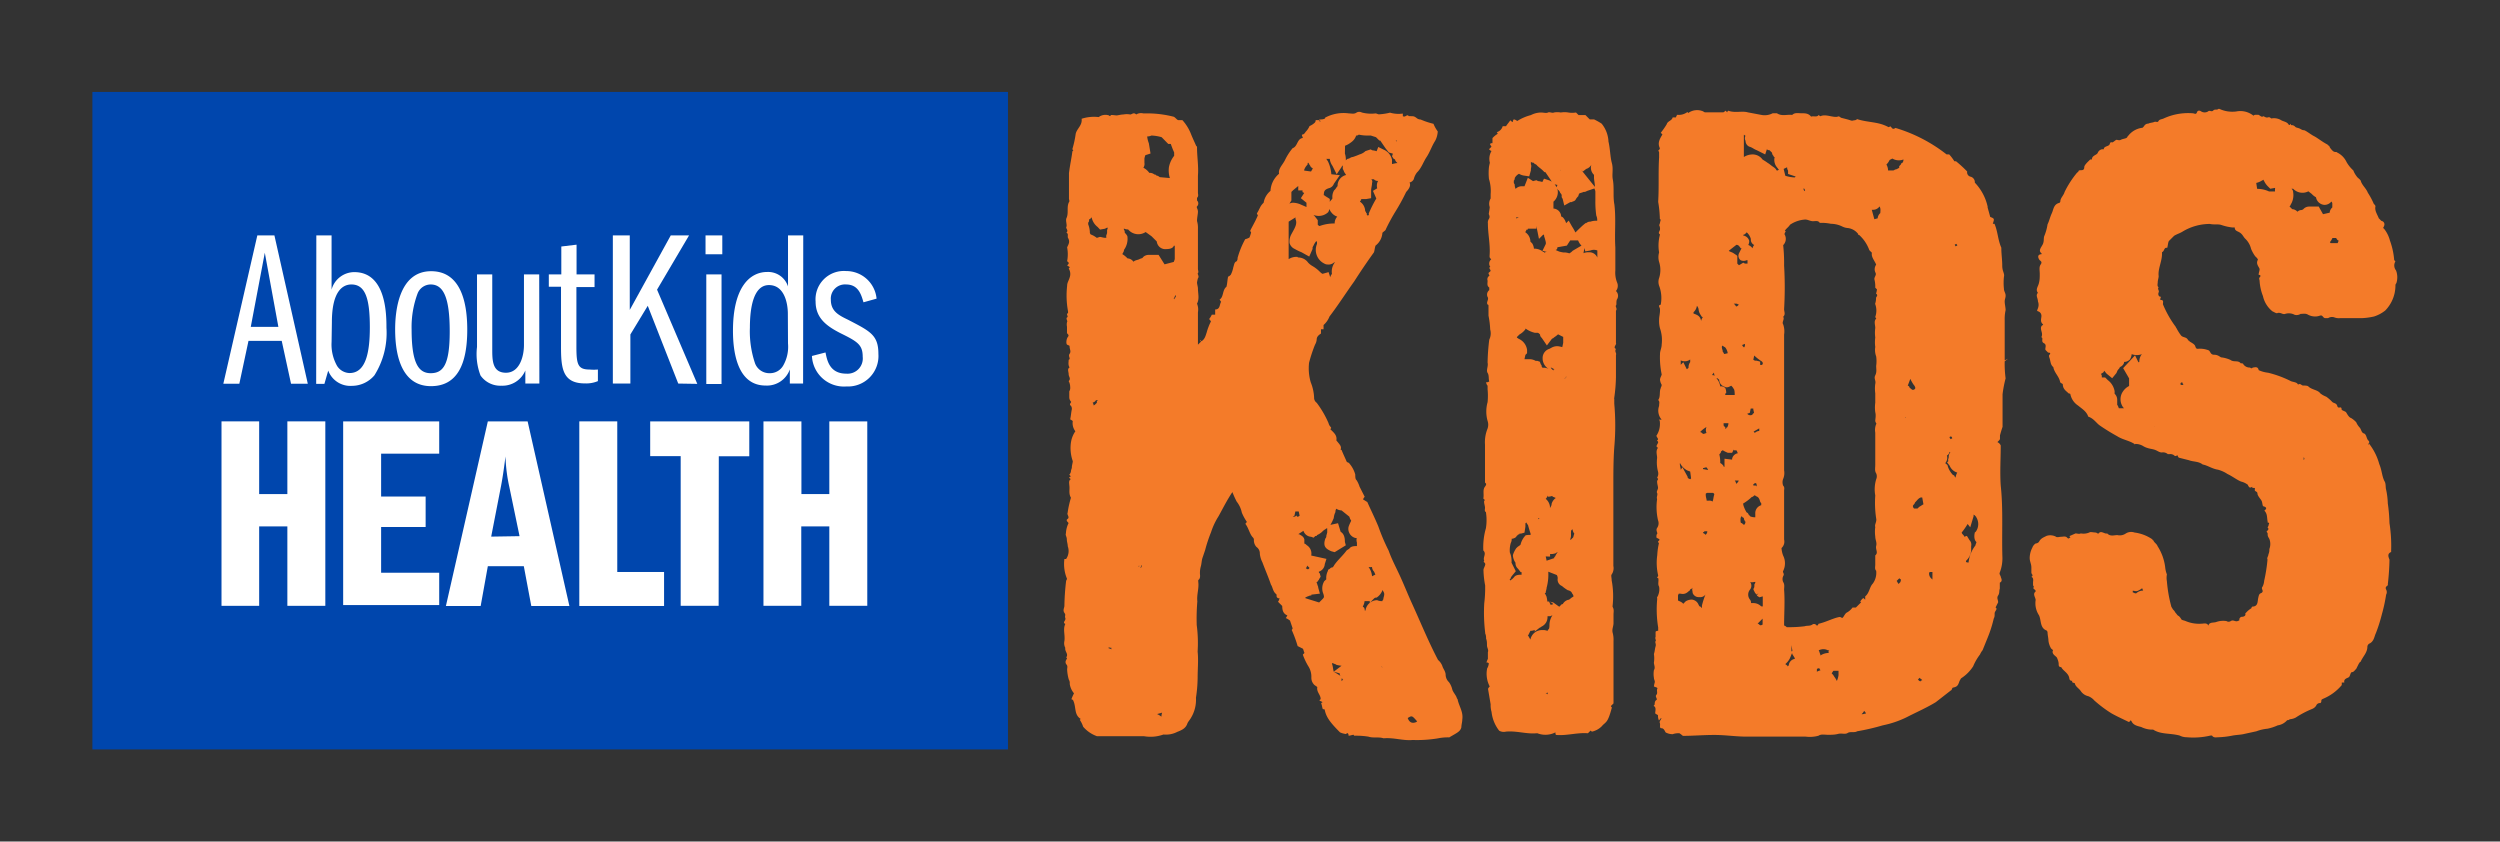 <svg id="Layer_1" data-name="Layer 1" xmlns="http://www.w3.org/2000/svg" viewBox="0 0 163.99 55.2"><rect x="0" y="0" width="163.99" height="55.2" fill="#333333" stroke="none"/><defs><style>.cls-1{fill:#0046ad;}.cls-2{fill:#fff;}.cls-3{fill:#f47b29;}</style></defs><title>Artboard 1 copy</title><rect class="cls-1" x="6.06" y="6.03" width="60.06" height="43.13"/><path class="cls-2" d="M18,15.44l2.19,9.73H19.09l-.61-2.81H16.3l-.6,2.81H14.65l2.23-9.73Zm.26,6-.89-4.86-.92,4.86Z"/><path class="cls-2" d="M20.75,15.44h1V19a1.55,1.55,0,0,1,1.49-1.15c2.09,0,2.11,2.77,2.11,3.65a5.21,5.21,0,0,1-.79,3.12,1.94,1.94,0,0,1-1.47.69,1.55,1.55,0,0,1-1.56-1l-.25.87h-.54Zm1,7A2.85,2.85,0,0,0,22.11,24a1,1,0,0,0,.82.47c1.08,0,1.33-1.39,1.33-3,0-1.85-.28-2.81-1.21-2.81-.55,0-1.28.41-1.28,2.48Z"/><path class="cls-2" d="M30.65,21.63c0,2.23-.64,3.7-2.38,3.7s-2.35-1.66-2.35-3.73c0-1.08.2-3.81,2.36-3.81S30.65,20.32,30.65,21.63ZM27.4,19.23A6.3,6.3,0,0,0,27,21.61c0,2.14.42,2.87,1.25,2.87s1.25-.57,1.25-2.74-.39-3.08-1.25-3.08A.93.93,0,0,0,27.4,19.23Z"/><path class="cls-2" d="M35.38,25.16h-.92V24.3a1.62,1.62,0,0,1-1.57,1,1.58,1.58,0,0,1-1.37-.67,3.92,3.92,0,0,1-.23-1.87V18h1v4.89c0,.74,0,1.56.9,1.56s1.18-1.09,1.18-1.82V18h1Z"/><path class="cls-2" d="M36,18h.82V16.17l1-.12V18H39v.83H37.81v3.91c0,1.18.1,1.5.87,1.5a3,3,0,0,0,.54,0V25a2,2,0,0,1-.86.15c-1.5,0-1.56-1.06-1.56-2.48V18.81H36Z"/><path class="cls-2" d="M44.49,25.16l-2-5.1-1.14,1.88v3.22H40.2V15.44h1.11v4.89L44,15.44h1.2L43.1,19l2.64,6.18Z"/><path class="cls-2" d="M47.38,15.44v1.24H46.28V15.44ZM46.33,18h1v7.19h-1Z"/><path class="cls-2" d="M52.68,25.16h-.87v-.93a1.59,1.59,0,0,1-1.59,1.06c-1.94,0-2.14-2.41-2.14-3.59,0-2.87,1.11-3.86,2.25-3.86a1.37,1.37,0,0,1,1.36.95V15.44h1Zm-1-4.58c0-.67-.22-1.88-1.24-1.88s-1.25,1.5-1.25,2.79a6.53,6.53,0,0,0,.34,2.35,1,1,0,0,0,.95.64,1,1,0,0,0,.9-.51,2.48,2.48,0,0,0,.31-1.44Z"/><path class="cls-2" d="M56.64,19.83c-.15-.53-.35-1.17-1.14-1.17a.93.93,0,0,0-1,1c0,.73.47,1,1.12,1.31,1.46.76,2,1,2,2.25a2,2,0,0,1-2.1,2.13,2.1,2.1,0,0,1-2.26-2l.89-.23c.1.5.26,1.39,1.36,1.39a1,1,0,0,0,1.08-1.11c0-.8-.36-1-1.47-1.55-.92-.47-1.62-1-1.62-2.07a1.86,1.86,0,0,1,2-2,2,2,0,0,1,2,1.81Z"/><path class="cls-2" d="M18.85,32.41V27.64h2.49V39.74H18.85V34.53H17v5.21H14.53V27.64H17v4.77Z"/><path class="cls-2" d="M25,32.57h2.92v2H25v3h3.81v2.12h-6.3V27.64h6.3v2.12H25Z"/><path class="cls-2" d="M34.61,27.64l2.74,12.11h-2.5l-.49-2.61H32l-.47,2.61H29.25L32,27.64Zm-.53,7.53-.67-3.23a10.48,10.48,0,0,1-.25-2c-.07.51-.15,1.18-.29,1.92l-.65,3.34Z"/><path class="cls-2" d="M38,27.64h2.49v9.88h3.07v2.23H38Z"/><path class="cls-2" d="M47.14,39.74H44.65V29.92h-2V27.64h6.5v2.29h-2Z"/><path class="cls-2" d="M54.4,32.41V27.64h2.49V39.74H54.4V34.53H52.56v5.21H50.08V27.64h2.49v4.77Z"/><path class="cls-3" d="M95.92,47.2c0,.17-.06.34-.06.5a.48.48,0,0,1-.17.28c-.11.11-.56.34-.62.39a3.16,3.16,0,0,0-.73.06,8.46,8.46,0,0,1-1.68.11c-.62.06-1.23-.17-1.9-.11-.34-.11-.67,0-1-.11a5.15,5.15,0,0,0-.9-.06.06.06,0,0,1-.06-.06c-.11,0-.22.06-.34.06a.2.2,0,0,0-.06-.17.19.19,0,0,0-.11.06,1.4,1.4,0,0,1-.39-.11c-.67-.67-.9-1-1-1.46,0-.06-.06-.06-.11-.06s-.06-.22-.11-.34.06-.06.06-.11-.11-.06-.17-.11.06-.06.06-.11c0-.28-.28-.45-.22-.78-.06-.06-.17-.11-.22-.17a.64.64,0,0,1-.17-.45,1.29,1.29,0,0,0-.22-.78,4.24,4.24,0,0,1-.34-.73l.11-.11c-.06-.11-.06-.22-.11-.28l-.34-.17a8.1,8.1,0,0,0-.39-1.06.17.17,0,0,0,.06-.11l-.17-.5a1.26,1.26,0,0,0-.28-.17c.06-.06.06-.11.11-.17-.28-.11-.34-.34-.34-.62l-.28-.28c.06-.06.06-.11.11-.22a.21.21,0,0,1-.17-.06c-.06-.06,0-.17-.06-.22-.22-.17-.22-.45-.34-.62-.17-.5-.39-1-.56-1.46a1.64,1.64,0,0,1-.17-.56.51.51,0,0,0-.22-.45.64.64,0,0,1-.17-.45.21.21,0,0,0-.06-.17c-.22-.22-.28-.62-.5-.9.06-.06.06-.11.11-.11a3.4,3.4,0,0,1-.34-.62,1.74,1.74,0,0,0-.34-.73,6.59,6.59,0,0,1-.28-.62c-.34.5-.62,1.06-.9,1.57a4.57,4.57,0,0,0-.5,1.06,9.62,9.62,0,0,0-.39,1.18l-.17.5c-.06.17-.06.39-.11.56s-.06.34-.06.45.06.34-.11.45v.11c.06.45-.11.84-.06,1.29A13.81,13.81,0,0,0,78.5,41a9,9,0,0,1,.06,1.74c.06.56,0,1.12,0,1.74a9.24,9.24,0,0,1-.11,1.29,2.29,2.29,0,0,1-.34,1.34c-.06.11-.17.22-.22.34-.11.34-.39.45-.67.56a1.61,1.61,0,0,1-.9.17,2.49,2.49,0,0,1-1.29.11H71.95a2.14,2.14,0,0,1-.9-.62,1.69,1.69,0,0,0-.22-.45l.06-.06c-.45-.28-.28-.78-.5-1.23a.2.2,0,0,0-.11-.06,2.81,2.81,0,0,1,.17-.39,1.24,1.24,0,0,1-.28-.62.42.42,0,0,0-.06-.28,2.8,2.8,0,0,1-.11-.67c0-.11.06-.22-.06-.34a.25.25,0,0,1,0-.28c0-.06.11-.06,0-.17.17-.22-.11-.39-.06-.62a.66.66,0,0,1-.06-.45c.06-.39-.11-.78.06-1.12-.22-.11.06-.22,0-.39s.06-.17-.06-.34,0-.34,0-.45a15.8,15.8,0,0,1,.11-1.62c0-.06.06-.11.06-.17a2.51,2.51,0,0,1-.17-1.29h.11a.91.91,0,0,0,.11-.84c0-.17-.06-.28-.06-.45s-.11-.28-.06-.39a1.69,1.69,0,0,1,.17-.67c0-.06-.22-.17-.06-.28s-.06-.28,0-.39a6.55,6.55,0,0,1,.22-1c-.17-.28-.06-.56-.11-.84,0-.11-.06-.28.11-.39-.06,0-.06-.06-.11-.06s.06-.11.11-.11l-.11-.11a.42.42,0,0,0,.11-.22c0-.11.06-.17.06-.28s.06-.28.06-.39a2.59,2.59,0,0,1-.11-1.29,1.72,1.72,0,0,1,.28-.67.87.87,0,0,1-.17-.67.79.79,0,0,0-.17-.11c.06-.28.06-.45.11-.67a.34.34,0,0,0-.06-.22c-.17-.11.06-.22,0-.28s-.11-.17-.11-.28v-.39a.42.42,0,0,0,.06-.28A.79.79,0,0,0,70.1,25c.17-.17,0-.28,0-.45s-.11-.34.06-.45c-.11-.17-.06-.34-.06-.5.17-.06-.06-.22.06-.39s0-.28,0-.5c0-.06-.11-.06-.17-.11s-.06-.34.06-.5-.06-.17-.06-.28v-.39A.71.71,0,0,1,70,21.1c.06,0-.11-.22,0-.28s-.11-.22.06-.28v-.11A5.65,5.65,0,0,1,70,18.75c0-.22.11-.34.17-.56a.66.66,0,0,0-.06-.56c0-.06.06-.06.06-.11L70,17.41c.06-.06.11-.11.11-.17L70,17.13a2.4,2.4,0,0,0,0-.9c.06-.17.22-.34.06-.62-.06-.11.06-.28-.11-.34.17-.17-.06-.28,0-.39s-.06-.39,0-.56c.17-.34,0-.73.17-1.06.06-.06,0-.17,0-.22V11.36c.06-.5.17-1,.22-1.4,0-.06.06-.06.06-.11l-.06-.06a6.55,6.55,0,0,0,.22-1c.06-.34.45-.56.39-1a2.64,2.64,0,0,1,1.12-.11.74.74,0,0,1,.67-.11c.06.06.11.06.11,0s.28,0,.39,0,.28-.06.45-.06a1.18,1.18,0,0,1,.45,0c.11,0,.22-.17.39,0A.6.6,0,0,1,75,7.44h.45A7.1,7.1,0,0,1,77,7.66c.11.06.17.17.28.22h.28a3,3,0,0,1,.56.9c.11.28.22.5.34.78.06.06.06.06.06.11,0,.62.11,1.23.06,1.85v1.12c0,.11.06.22-.06.34v.17a.27.27,0,0,1,0,.39c-.06.06.06.17.06.34s-.06.39-.06.62a1.55,1.55,0,0,1,.06.5v2.63c0,.11.06.22,0,.28s.11.22,0,.34a2.44,2.44,0,0,0-.06.28c0,.11.06.28.06.39,0,.34.11.67-.06,1a1,1,0,0,1,.06.56v2.13l.22-.22c-.06,0-.06-.06-.11-.06a.05.05,0,0,0,.06-.06c0,.06,0,.06.06.11.22-.11.28-.39.34-.56a3.88,3.88,0,0,1,.28-.73c0-.06-.06-.06-.11-.17a1.23,1.23,0,0,0,.17-.28h.22v-.34c.34,0,.28-.34.39-.5L80,19.65c.28-.17.17-.62.45-.84.06-.22.06-.45.11-.67.06,0,.11-.06.17-.11a1.77,1.77,0,0,0,.17-.5c.06-.17.06-.34.22-.39a.34.34,0,0,0,.06-.22,5.69,5.69,0,0,1,.5-1.23,1,1,0,0,0,.28-.11,2.34,2.34,0,0,0,.11-.34.19.19,0,0,1-.06-.11c.17-.34.34-.62.5-1,0-.06-.06-.06-.06-.11s.06-.11.11-.22.06-.11.11-.22a1,1,0,0,1,.22-.28,1.27,1.27,0,0,1,.45-.78,1.56,1.56,0,0,1,.56-1.12c-.06-.34.22-.56.39-.9a3.76,3.76,0,0,1,.5-.78c.34-.11.28-.62.67-.67,0-.06-.06-.11-.06-.22.17,0,.22-.17.28-.22a1.16,1.16,0,0,0,.22-.34,1.16,1.16,0,0,0,.34-.22.21.21,0,0,0,.06-.17h.22c0,.06.06.06.06.11l.06-.06c-.06,0-.06,0-.11-.06s.28,0,.39-.11V7.72a2.55,2.55,0,0,1,1.57-.28c.17,0,.34.06.5-.06a.35.35,0,0,1,.34,0,2.44,2.44,0,0,0,.9.06c.06,0,.17.06.22.06a3.88,3.88,0,0,0,.73-.11,2,2,0,0,0,.84.06v.17c.17.11.28-.17.39,0,.34,0,.34,0,.5.11a.43.43,0,0,0,.28.11,4.88,4.88,0,0,0,.84.28,2.26,2.26,0,0,0,.28.5,1.46,1.46,0,0,1-.17.62c-.22.34-.34.73-.56,1.06s-.34.73-.62,1a1.12,1.12,0,0,0-.22.45.4.4,0,0,1-.28.22c.11.22-.06.45-.22.62a13.32,13.32,0,0,1-.67,1.23,12.29,12.29,0,0,0-.67,1.23c0,.06-.11.11-.22.22a1.14,1.14,0,0,1-.45.84c-.06.17-.06.34-.11.45-.45.62-.9,1.29-1.29,1.9-.56.78-1.06,1.57-1.62,2.3a1.43,1.43,0,0,1-.39.56v.28h-.17v.28c-.17.11-.28.22-.28.39a.79.79,0,0,1-.11.34,9.76,9.76,0,0,0-.39,1.18,3.27,3.27,0,0,0,.11,1.29,3,3,0,0,1,.22,1,.4.4,0,0,0,.17.34,6.49,6.49,0,0,1,.73,1.23c.06.11.06.22.17.34s0,.11,0,.17c.22.22.45.39.39.73.28.34.34.39.28.62H88c.11.28.22.5.34.78.06.06.17.06.17.11a1.84,1.84,0,0,1,.39.73c0,.11,0,.28.06.34s.17.28.22.45l.34.67a.43.43,0,0,0-.11.17c.11.06.17.11.28.17.22.5.5,1.06.73,1.62a13.14,13.14,0,0,0,.67,1.57c.22.62.5,1.12.78,1.74s.5,1.18.78,1.79c.56,1.23,1.06,2.46,1.68,3.64a1,1,0,0,1,.28.39c.06.22.22.34.22.62a.69.69,0,0,0,.22.45,1.39,1.39,0,0,1,.22.5c.06.17.22.34.28.5a.2.2,0,0,0,.06.11C95.69,46.3,96,46.69,95.92,47.2ZM72.67,14.94a.21.21,0,0,0-.17.06l-.34.06L72,14.89a1.06,1.06,0,0,1-.39-.62c-.06,0-.06.06-.11.11h-.06c0,.11,0,.17-.06.22v.11a1.63,1.63,0,0,1,.11.5.21.21,0,0,0,.06.17,1.42,1.42,0,0,1,.39.22c.06,0,.17-.06.22-.06s.22.06.34.06.06-.06.06-.11.06-.17.06-.22v-.17ZM72,26.25h-.11c-.06.11-.11.11-.22.17a.2.2,0,0,1,.06.17c.06,0,.11-.06.22-.17v-.11A.05.05,0,0,0,72,26.25Zm.9,16.24h-.11l-.06-.06v.11a.21.21,0,0,1,.17.06Zm.28-24.75h0ZM77,17.18c0-.06.06-.11.06-.22v-.84H77c-.06.17-.28.22-.5.22a.56.56,0,0,1-.62-.5l-.34-.34-.39-.28A.87.87,0,0,1,74,15.05H74a.6.6,0,0,1-.28-.06v.06a.34.34,0,0,1,.06.22.78.78,0,0,1,.17.22,1.23,1.23,0,0,1-.22.9c0,.11-.06.17-.11.28a1.49,1.49,0,0,1,.34.28.49.49,0,0,1,.39.22c.11-.11.28-.11.39-.17s.22-.06.22-.11a.51.51,0,0,1,.39-.17H76l.39.62ZM74.75,37.12h-.06v.06Zm.11-.06v.17l-.06-.06v.06h.06A.11.11,0,0,0,74.86,37.06ZM75,11a1.14,1.14,0,0,1,.39.34.48.48,0,0,1,.34.11h.06l.06.06a.42.42,0,0,1,.22.11l.67.06a1.62,1.62,0,0,1-.06-.73,1.73,1.73,0,0,1,.34-.73V10a6,6,0,0,1-.22-.56h-.17L76.2,9a2.78,2.78,0,0,0-.67-.11.61.61,0,0,1-.28.06,1.73,1.73,0,0,0,.11.45l.11.67-.34.11a1.27,1.27,0,0,0-.06.22v.28A.43.43,0,0,1,75,11Zm1.29,35.73-.39.11a1.19,1.19,0,0,1,.28.17C76.2,46.86,76.2,46.81,76.26,46.69Zm.84-27.27v-.11a.42.42,0,0,0-.11.22s-.06,0,0,.06Zm7.45-6.1a.51.51,0,0,1,.28-.06,1.32,1.32,0,0,1,.45.11l.39.17v-.28L85.33,13l.22-.34-.11-.06v-.11h-.28V12.2l-.34.28-.11.11v.56Zm.56,3.53a.8.8,0,0,1,.67.34,1.22,1.22,0,0,0,.28.22,2.35,2.35,0,0,1,.45.34c.06.06.17.17.22.17l.39-.11.11.34a.43.43,0,0,1,.11-.22,1,1,0,0,1,.17-.73v-.06l-.06.06a.53.53,0,0,1-.39.11.42.42,0,0,1-.22-.06A1,1,0,0,1,86.39,16v-.11a.05.05,0,0,0-.06-.06,1.22,1.22,0,0,0-.17.28l-.06.11v.11l-.22.5-.5-.28a3.35,3.35,0,0,1-.45-.22.59.59,0,0,1-.34-.39,1,1,0,0,1,.11-.56l.06-.11c.22-.39.34-.62.22-.9v-.11l-.45.28V17A.94.94,0,0,1,85.11,16.85Zm-.06,17a.21.21,0,0,0,.17-.06l-.06-.28h-.22l-.06.28-.11.06A.26.26,0,0,0,85.05,33.81Zm4,1.46a.19.19,0,0,0-.11-.06h-.06a.62.62,0,0,1-.45-.73,2.69,2.69,0,0,1,.17-.39.17.17,0,0,0-.06-.11l-.06-.17L88,33.48a.6.6,0,0,1-.34-.11.34.34,0,0,0-.06.22,1,1,0,0,0-.11.39,3.35,3.35,0,0,1-.22.45l.5-.11.17.56c.17.11.28.28.28.67l.06.22-.73.45-.22-.06c-.39-.17-.56-.34-.39-.84a.2.2,0,0,0,.06-.17l.06-.22v-.28a.2.2,0,0,0-.11.06.8.8,0,0,0-.22.17,1.15,1.15,0,0,1-.34.22c0,.06-.06.06-.11.06l-.11.11L86,35.21a.56.56,0,0,1-.5-.39l-.34.22h.06c.06.06.28.11.34.34v.28c.06,0,.11.06.17.11a.64.64,0,0,1,.28.67l1,.22L86.9,37a.56.56,0,0,1-.39.5c0,.06,0,.06.06.11l.06.22-.11.17c0,.06-.06.06-.06.11l-.11.11a.19.19,0,0,1,.06.11c0,.06.06.11.06.22l.11.39-.5.06c-.06,0-.06,0-.06.06a.42.42,0,0,0-.22.06c-.06,0-.11.06-.17.06v.06l.9.28.17-.17c.17-.17.17-.17.11-.39a.91.91,0,0,1,.06-.84L87,38a1,1,0,0,1,.11-.56v-.06l.11-.06a.29.29,0,0,1,.22-.11c0-.06.06-.06.06-.11.22-.34.56-.62.84-1l.17-.11c.11-.17.34-.17.5-.17v-.22A.61.61,0,0,1,89,35.27ZM85.55,11.19l.45.06c.06-.11.11-.17.11-.22a.25.25,0,0,1-.17-.17c-.06-.06-.06-.11-.11-.17s-.06.06-.06.11a.84.84,0,0,0-.22.34Zm.22,26.15c.06,0,.06,0,.11-.06s-.11-.11-.11-.17-.06.11-.11.17Zm.39-23.24.06.06.22.28v.28c0,.06.06.06.11.11a2.73,2.73,0,0,1,1-.17.63.63,0,0,1,.17-.45.78.78,0,0,1-.39-.28.42.42,0,0,1-.11-.22c-.06.11-.06.17-.11.22A.9.9,0,0,1,86.17,14.1Zm.67-1.34a.05.05,0,0,0,.06.06l.06.06c.06,0,.06.06.11.06l.17.11v.22c0-.06.06-.11.11-.17s.06-.06.06-.11a.83.83,0,0,1,.11-.5l.06-.06c.06-.06.11-.17.17-.22a.72.72,0,0,1,.56-.73l-.11-.17c-.06-.11-.06-.17-.11-.22v-.22a.05.05,0,0,0-.06.06l-.34.5-.28-.56a.89.89,0,0,1-.17-.45H87l.11.17a2.35,2.35,0,0,1,.22.84l.56.06-.39.56a.46.46,0,0,1-.28.28C86.9,12.42,86.84,12.53,86.84,12.76ZM88,43.67a2,2,0,0,1-.34-.06c-.06-.06-.17-.06-.22-.11h-.06v.06c.06.17.06.34.11.5l.45.28a.21.21,0,0,1-.06-.17l-.39-.11Zm.11.9a.05.05,0,0,1-.06-.06H88v.17Zm.11-34.5a1.23,1.23,0,0,1,.06.45c.06-.06.11-.11.17-.11s.17-.11.28-.11a4.08,4.08,0,0,0,.45-.17.91.91,0,0,0,.39-.22l.34-.11.11.06a1.15,1.15,0,0,1,.28.06l.11-.28.34.17a.94.94,0,0,1,.56.67v.28l.28-.06h.06a.05.05,0,0,0-.06-.06c0-.06-.06-.06-.06-.11s-.06-.11-.11-.11l-.11-.17.06-.17L91.1,10l-.22-.28-.34-.5h-.06L90.26,9l-.34-.11h-.17a2.52,2.52,0,0,1-.62-.06.21.21,0,0,1-.17.06.87.87,0,0,1-.34.45,1.42,1.42,0,0,1-.39.22ZM89,42v0Zm1.4-30.13a.36.36,0,0,1-.28-.11h-.17A.21.21,0,0,1,90,12c0,.17-.06.34-.06.5V13l-.34.06h-.22c-.06,0-.11,0-.11.06s-.06.06-.06.11a.76.76,0,0,1,.34.62c.06.06.06.06.06.11l.06.06a.07.07,0,1,0,.11,0,7.87,7.87,0,0,1,.5-1l-.22-.5.28-.17A.66.66,0,0,1,90.37,11.92Zm-.06,27.5a.7.7,0,0,0,.34.06.17.17,0,0,1,.06-.11c0-.11.06-.22.06-.34s-.06-.17-.11-.28a1,1,0,0,1-.39.5.2.2,0,0,0-.17.06l-.28.28v-.11h-.34a.8.8,0,0,1-.11.34.05.05,0,0,0,.06.06.34.34,0,0,1,.06.22c.06,0,.06,0,.06-.06a.78.78,0,0,1,.73-.62Zm-.62-2.24a1.16,1.16,0,0,1,.28.67l.22-.11c-.06-.11-.06-.17-.11-.22s-.11-.17-.11-.28A.51.51,0,0,1,89.7,37.17Zm1,6.55a.19.19,0,0,1-.11.06l.39.22C90.82,43.89,90.71,43.84,90.65,43.73Zm.78-34.5.06-.06v.11l.06.06c0-.06-.06-.11-.06-.17A.05.05,0,0,1,91.43,9.23Zm1.46,38.14c-.34-.39-.34-.39-.62-.22C92.44,47.37,92.61,47.48,92.89,47.37Z"/><path class="cls-3" d="M106,19.09a.43.43,0,0,1,.06.56c-.06.17,0,.34-.06.39s.11.22,0,.34V22.5c.06.11-.22.28,0,.39-.11.17.06.28,0,.39v1.46a10.76,10.76,0,0,1-.11,1.34c0,.06-.06.06,0,.06v.34a16.12,16.12,0,0,1,0,2.86c-.06.84-.06,1.68-.06,2.52v5.26a.73.73,0,0,1-.11.56c-.06.06,0,.22,0,.39a5.7,5.7,0,0,1,.06,1.68v.06c.11.17.06.34.06.5v.56c0,.22-.11.39-.06.62a1.73,1.73,0,0,1,.06.56v4.09l-.17.17c0,.06.06.06.06.11-.28,1.06-.39.9-.67,1.23a1.33,1.33,0,0,1-.62.34c-.06,0-.06-.06-.11-.06l-.17.17c-.67-.06-1.4.17-2.07.11-.06,0-.06-.11-.06-.17a1.44,1.44,0,0,1-1.18.06h-.06c-.67.06-1.29-.17-2-.11a.6.6,0,0,1-.45-.06,2.41,2.41,0,0,1-.5-1.23,1.56,1.56,0,0,1-.06-.5l-.17-1c0-.06.06-.11.11-.17a1.8,1.8,0,0,1-.17-1.18.79.79,0,0,0,.11-.34.25.25,0,0,0-.17-.06c.06-.06.06-.17.11-.22v-.45c.06-.17-.06-.28-.06-.45s0-.28-.06-.45a.72.72,0,0,0-.06-.34v-.06a10.8,10.8,0,0,1-.06-1.9,8.31,8.31,0,0,0,.06-1.18,6.1,6.1,0,0,1-.11-1c0-.11.06-.17.11-.34s-.17-.17-.06-.28c-.11-.22.17-.45-.06-.67a4.49,4.49,0,0,1,.17-1.46,3.37,3.37,0,0,0,0-1.06c-.11-.06-.06-.17-.06-.28s-.06-.28-.06-.39,0-.06.06-.11l-.11-.11c.06-.28-.06-.56.11-.78s0-.22,0-.28V29.17a2.36,2.36,0,0,1,.17-1.06.78.78,0,0,0,0-.5,2.29,2.29,0,0,1,0-1.23,4.23,4.23,0,0,0,0-.84V25.3c-.06-.06-.06-.11-.11-.22a.34.34,0,0,0,.22-.06c-.06-.17,0-.39-.11-.56s.06-.45,0-.67a13.57,13.57,0,0,1,.11-1.51.94.94,0,0,0,.06-.67,5.61,5.61,0,0,0-.11-.9v-.62c0-.06,0-.11-.06-.11-.11-.17.11-.34,0-.5a.37.37,0,0,1,.11-.45v-.17c-.17-.11-.11-.28-.11-.45a.28.28,0,0,1,.06-.28c.17-.06-.11-.17.06-.28s0-.17,0-.28a.06.06,0,0,1,.06-.06.36.36,0,0,1,.06-.5c-.06-.06-.11-.11-.11-.17v-.06c.06-.73-.11-1.4-.11-2.13a.42.42,0,0,1,.06-.28c.11-.17,0-.28,0-.34s.06-.34.06-.45a.66.66,0,0,1,.06-.56v-.28a2.64,2.64,0,0,0-.11-1,3.68,3.68,0,0,1,0-.78,2.46,2.46,0,0,1,.06-.28,1,1,0,0,1,.11-.78c-.06,0-.11-.06-.17-.11l.17-.17c-.06-.06-.06-.11-.11-.17a.21.21,0,0,1,.17-.06V9.06a1.5,1.5,0,0,1,.34-.28.17.17,0,0,0-.06-.11.56.56,0,0,0,.39-.39h.22c.06-.11.17-.22.28-.39.06.06.11.11.17.11a.21.21,0,0,1,.06-.17.43.43,0,0,1,.22.11,3.12,3.12,0,0,1,.9-.39,1.49,1.49,0,0,1,.67-.17c.17,0,.34.06.45,0s.28.06.39,0a1.18,1.18,0,0,1,.45,0,1.5,1.5,0,0,1,.5,0,1.53,1.53,0,0,0,.5,0l.17.17h.45l.28.28h.28a4.14,4.14,0,0,1,.5.28,2,2,0,0,1,.45,1.18c.11.45.11,1,.22,1.4s0,.73.06,1.06c.11.56,0,1.12.11,1.68.11,1,0,1.85.06,2.8v1.51a1.77,1.77,0,0,0,.11.78A.54.54,0,0,1,106,19.09Zm-5.77,16h.17V35c-.06-.17-.11-.34-.17-.56a.69.69,0,0,1-.11-.17l-.06.06v.22l-.06.39-.22.06h-.11a.05.05,0,0,1-.06.06.06.06,0,0,0-.06.06c-.06,0-.06.06-.11.11s-.17.11-.28.11a.51.51,0,0,1-.06.28,1.72,1.72,0,0,0-.06.62,1.42,1.42,0,0,1,.11.67l.28.56-.28.34-.06.11c0,.06,0,.06-.06.06a.19.19,0,0,0,.06.11c0-.06.06-.06.11-.11l.11-.11c.11-.17.34-.17.5-.17v-.17h-.06l-.17-.22a.48.48,0,0,1-.17-.34v-.06a.9.9,0,0,1-.17-.5,1.64,1.64,0,0,1,.22-.45l.06-.06c.06-.06.17-.11.22-.17a1.33,1.33,0,0,1,.34-.62Zm3.81-20.44a.36.36,0,0,1,.28-.11,1.24,1.24,0,0,1,.45-.06.71.71,0,0,0-.06-.34,6.47,6.47,0,0,1-.06-1v-.56c0-.11-.06-.17-.06-.22l-.5.17a.34.34,0,0,1-.22.06c-.11.06-.22.06-.28.11a.57.57,0,0,0-.06.17.76.76,0,0,0-.17.22c-.06.11-.17.11-.28.17H103l-.39.22-.11-.45a.2.2,0,0,1-.06-.17.21.21,0,0,0-.06-.17.19.19,0,0,1-.06-.11c-.06-.06-.06-.11-.11-.11l-.11-.17.06-.17-.28-.06-.17-.28-.34-.5h-.06l-.11-.11c-.11-.11-.28-.22-.39-.34s-.06-.06-.11-.06l-.11-.11a.2.2,0,0,1-.17-.06v.17c.06.11,0,.22,0,.34v.06l-.11.39-.39-.06a1,1,0,0,1-.28-.11.67.67,0,0,0-.28.28.21.21,0,0,1-.06.17V12l.06.11a.6.6,0,0,0,.06.28.55.55,0,0,1,.45-.17H100l.22-.56.34.22.22-.06.11.06a1.13,1.13,0,0,1,.28.06l.11-.22.34.11a.94.94,0,0,1,.56.67.82.82,0,0,1-.28.73v.45a.54.54,0,0,1,.5.45v.06l.11.06a.9.9,0,0,1,.22.39l.17-.17.22.39a3.09,3.09,0,0,1,.22.39l.17-.17C103.71,14.89,103.88,14.72,104.05,14.61Zm-4.37-.39h-.22v.06A.34.34,0,0,0,99.68,14.21Zm.39,7.34a1.22,1.22,0,0,1-.39.34l-.11.11-.06.06c0,.06.06.06.11.11a.93.93,0,0,1,.56.73v.22l-.11.11-.06.28h.34a.82.82,0,0,1,.39.11h.11l.17.06.06.17a.17.17,0,0,1,.06.11c0,.06,0,.06.06.11h.11a.79.79,0,0,1,.34.11.81.81,0,0,1-.45-.73.63.63,0,0,1,.45-.62l.11-.06a.8.8,0,0,1,.34-.11h.11a2.44,2.44,0,0,1,.28.06l.06-.28v-.39l-.34-.17c-.11.11-.22.17-.28.22a.17.17,0,0,1-.11.06l-.34.45-.34-.5a.29.29,0,0,1-.11-.22c-.06-.06-.11-.11-.17-.11h-.17A1.66,1.66,0,0,1,100.07,21.55Zm-.22,22.29v0Zm1.34-27.44.22-.45v-.11a3.83,3.83,0,0,0-.11-.39c0-.06,0-.11-.06-.11l-.28.28-.17-.84V15h-.56v.06c-.06,0-.11,0-.11.06s-.06.06-.06.11a.76.76,0,0,1,.34.62l.06.06.06.06a.79.79,0,0,1,.11.34.94.94,0,0,1,.62.22.05.05,0,0,1,.06.06.21.21,0,0,1,.17-.06Zm.67,23.91c-.06,0-.11.06-.17.06h-.11c-.06,0-.06,0-.06.06a.67.67,0,0,1-.39.62c-.06.06-.11.06-.17.11l-.28.22v-.11a.61.61,0,0,1-.28.06l-.17.34a.05.05,0,0,1,.06.06c.06.06.06.11.11.17a.77.77,0,0,1,.73-.62h.06a.71.71,0,0,1,.34.06c0-.06,0-.06.06-.11s.06-.22.06-.34A1.17,1.17,0,0,1,101.87,40.31ZM101,34v0h-.11v.06Zm2.18,5V39c-.06-.06-.06-.11-.11-.17s-.17-.11-.22-.11a2.34,2.34,0,0,1-.39-.28.45.45,0,0,1-.28-.5.42.42,0,0,0-.06-.22l-.56-.22a3.29,3.29,0,0,1-.11,1.06c0,.11-.06.22-.06.34h-.06l.11.22a2,2,0,0,1,.06.34h.11a2.42,2.42,0,0,1,.28.06l.39.28.17-.17h.06a.57.57,0,0,1,.34-.28c.11,0,.17-.11.28-.17S103.21,39.13,103.21,39.08Zm-1.68-6.5a.29.29,0,0,1-.11.22.77.77,0,0,1,.28.5v.11c.06-.11.11-.17.11-.28a.72.72,0,0,1,.28-.39c-.06,0-.11-.06-.17-.06a.19.19,0,0,0-.11-.06A.61.61,0,0,1,101.53,32.58Zm-.11,4a2.46,2.46,0,0,1,.06.28l.5-.17c0-.06,0-.06.06-.11a1.2,1.2,0,0,1,.17-.28.17.17,0,0,0-.11.06.84.84,0,0,1-.39.06v.17Zm.11,8.9c0,.06-.06.06-.11.06l.39.22C101.7,45.69,101.59,45.63,101.53,45.52Zm.39-5.77a.52.52,0,0,0-.28-.17l.11.22Zm0-15.46c0,.06,0,.06.06.06s-.11-.06-.17-.11h-.06C101.81,24.24,101.87,24.29,101.92,24.29Zm1.85-8.06a.86.86,0,0,1-.22-.34H103l-.22.34-.62.11c0,.11-.06.17-.11.17s.11.06.22.11a2.42,2.42,0,0,0,.28.06,1,1,0,0,1,.39.06.78.78,0,0,0,.22-.17Zm-1.46-5h.06v.06l.06.06a.17.17,0,0,1-.06-.11Zm.5,13.61-.17.11c.06,0,.11-.06.17-.11a.05.05,0,0,1-.06-.06v.06ZM103.27,35a.43.43,0,0,1-.11-.28c-.11.06-.11.06-.11.34a.7.7,0,0,1-.06.34c.06,0,.06,0,.11-.06l.06-.06C103.21,35.27,103.21,35.16,103.27,35Zm.45-23.86.9,1.12c0-.22-.06-.45-.06-.62v-.17a.64.64,0,0,1-.17-.67.57.57,0,0,1-.34.28l-.22.17Zm0,8.68v0Zm1.06-3v-.39a.61.61,0,0,0-.45,0l-.34.06-.06-.22-.06.34a.7.7,0,0,1,.34-.06A.56.56,0,0,1,104.78,16.9Z"/><path class="cls-3" d="M131.36,25.86V28c-.06.17-.11.34-.17.56v.22c0,.06-.06.11-.17.22a.44.44,0,0,1,.22.22c0,.9-.06,1.74,0,2.63.17,1.57.06,3.14.11,4.7a2.61,2.61,0,0,1-.17,1c-.06.11.06.22.06.28s.17.28-.06.39v.39c-.06.17,0,.28-.11.45s0,.28,0,.45l-.17.34c.17.11-.06.22-.06.39s0,.22-.06.34a8,8,0,0,1-.39,1.23l-.34.84a1.27,1.27,0,0,0-.17.28,3.57,3.57,0,0,0-.45.78,2.62,2.62,0,0,1-.78.78c-.06.06-.06.11-.11.17-.11.34-.17.39-.45.45-.06.06-.06.17-.11.17l-1,.78c-.56.34-1.18.62-1.74.9a6.45,6.45,0,0,1-1.74.62,14.79,14.79,0,0,1-1.68.39c-.17.11-.45,0-.62.11s-.39,0-.62.06-.45.06-.67.06-.45-.06-.62.06a2.15,2.15,0,0,1-.84.06h-3.86c-.73,0-1.4-.11-2.13-.11s-1.4.06-2.07.06a2.21,2.21,0,0,0-.22-.17,1.1,1.1,0,0,0-.45.06,1,1,0,0,1-.45-.11c-.06-.06-.11-.28-.28-.28s-.06-.22-.11-.34.06-.17.11-.34c-.11.06-.11.11-.17.17a.71.71,0,0,1-.06-.34c-.06-.06-.11-.06-.17-.11s.11-.39-.11-.5c0-.06.06-.06.06-.11s0-.22.11-.28-.11-.22,0-.34,0-.28.06-.39-.17-.11-.22-.17a2.38,2.38,0,0,1,.06-.28c0-.11-.06-.17-.06-.28a1.53,1.53,0,0,1,0-.5c.11-.17,0-.34,0-.5a1.84,1.84,0,0,0,0-.56c.06-.17.06-.34.11-.5s-.06-.28,0-.34-.06-.17,0-.28v-.34a.2.2,0,0,1,.17-.06v-.22a7.24,7.24,0,0,1-.06-1.9c-.06-.06.06-.17.06-.22a1,1,0,0,0,.06-.56c-.11-.17,0-.39-.06-.56-.06,0-.06,0-.06-.06a.2.2,0,0,0,.06-.11,3.62,3.62,0,0,1-.06-1.34,4.42,4.42,0,0,1,.11-.78.19.19,0,0,1-.06-.11l.11-.11c-.06-.06-.11-.11-.17-.11s-.06-.22,0-.28-.11-.22,0-.39a.53.53,0,0,0,.06-.5,3.88,3.88,0,0,1-.06-1.4c-.06-.11.06-.28,0-.39s.06-.22.06-.34-.06-.22-.06-.45l.06-.11a.18.18,0,0,0-.06-.11.49.49,0,0,0,.06-.39,2.42,2.42,0,0,1-.06-.9c0-.22-.11-.45.06-.67-.28-.11.17-.34-.06-.45,0-.06.06-.06.06-.11s-.06-.11-.11-.22a1.42,1.42,0,0,0,.22-1l-.06-.06H109a.9.9,0,0,1-.17-.9c0-.17.06-.28-.06-.39.17-.22.06-.56.17-.78,0-.06.06-.11.06-.22a.78.78,0,0,1-.11-.34c0-.11.11-.28.11-.34a5.44,5.44,0,0,1-.11-1.34c0-.22.11-.39.11-.62a2.39,2.39,0,0,0-.11-1.06,1.92,1.92,0,0,1-.06-.56c0-.22.06-.39.06-.62s-.06-.17-.06-.28.11-.06.11-.11a2.28,2.28,0,0,0-.11-1.23.77.77,0,0,1,0-.5,1.73,1.73,0,0,0,0-1.06,1.13,1.13,0,0,1,0-.62,2.74,2.74,0,0,1,.06-1.18c-.17-.11,0-.22,0-.34a.51.51,0,0,0-.06-.28c.06-.06.06-.22.11-.34l-.06-.06a7.62,7.62,0,0,0-.11-1.12c.06-1,0-1.9.06-2.91V10a.17.17,0,0,0-.06-.11c.06-.06.11-.11.11-.17-.17-.34,0-.62.17-.9l-.11-.11a4.87,4.87,0,0,0,.39-.56c.06-.22.34-.22.39-.45h.22c0-.06.06-.11.06-.17a.94.94,0,0,0,.67-.17.05.05,0,0,1,.06.06,1,1,0,0,1,1-.11.21.21,0,0,0,.17.06h1.12c.06,0,.11-.06.17-.11l.11.11a.19.19,0,0,1,.06-.11c.45.17.9,0,1.29.11l.9.17a1.12,1.12,0,0,0,.73-.11h.28c.34.22.67.06,1,.11.17-.17.39-.11.62-.11s.45,0,.62.22c.17-.06.39.06.5-.11.06.06.11.11.17.06.34-.11.73.11,1.06.06.06-.06.17,0,.22.06.22.06.45.11.62.17s.17,0,.28,0,.17-.11.22-.06c.56.17,1.12.17,1.62.34a2.65,2.65,0,0,1,.39.17.17.17,0,0,0,.11-.06l.17.17a.21.21,0,0,0,.17-.06,10.12,10.12,0,0,1,3.36,1.74h.17a3,3,0,0,1,.34.45h.11a8.67,8.67,0,0,1,.73.67.29.29,0,0,0,.22.34.37.37,0,0,1,.28.39,3.3,3.3,0,0,1,.84,1.57v.06c.06.22.11.39.17.62.28.11.28.11.17.45h.11c.22.5.22,1.06.45,1.57v.06c0,.34.06.73.06,1.12s.17.5.11.73a3.68,3.68,0,0,0,0,.78c0,.17.11.28.11.45s-.06.22-.06.39.06.39.06.56a2.74,2.74,0,0,0-.06.67v2.63l.22-.11-.22.17a7.19,7.19,0,0,0,.06,1.12A7.69,7.69,0,0,0,131.36,25.86ZM111.87,39V39a.42.42,0,0,1-.39.17h-.06a.42.42,0,0,1-.39-.28c0-.11-.06-.22,0-.34-.06.06-.11.11-.17.11v.06c-.11.06-.17.17-.34.22s-.22,0-.34,0-.06.06-.11.11v.34c.11.06.28.11.34.22l.17-.17a.8.8,0,0,1,.39-.11.53.53,0,0,1,.45.34c.06.11.06.11.11.11l.11.11v-.17A5.78,5.78,0,0,1,111.87,39Zm-1.68-8.57c0,.11.06.28.06.39l.11-.17.34.62c0,.11.06.11.17.17l.06-.06-.06-.45-.17-.06a1.1,1.1,0,0,1-.5-.5Zm.06-6.5.17-.17.22.45h.06c0-.06,0-.06.06-.06v-.06a.6.6,0,0,1,.11-.34v-.17a.6.6,0,0,1-.62.06v.28Zm.84-3.42v.06c.34.11.45.22.5.5,0-.11.06-.17.11-.28h-.06l-.11-.17a.79.79,0,0,1-.11-.34.42.42,0,0,0-.11-.22A.7.7,0,0,1,111.08,20.49Zm.45,7.84c.06,0,.11.06.17.11h.06l.17-.06a.48.48,0,0,1,0-.39A1.8,1.8,0,0,0,111.53,28.33Zm.39,2.3-.22.06v.06l.34.06-.06-.11Zm.06,4.26v-.06h-.11c-.06,0-.11,0-.11.06h-.06v.06c.06,0,.11.06.17.11l.06-.06Zm.45-2.52c-.06-.06-.06-.06-.11-.06H112a.17.17,0,0,0-.11.06v.06c0,.17.06.28.06.39h.17a.34.34,0,0,1,.22.06c.06-.17.06-.34.11-.45Zm.11-7.67a.29.29,0,0,1-.11-.22l-.06-.06v.06c-.06.06-.06.06-.06.11A.29.29,0,0,1,112.54,24.69Zm.06.11a1.1,1.1,0,0,1,.22.45v.06h.06a.43.43,0,0,1,.28.11.72.72,0,0,1,.06.34.06.06,0,0,0-.06.06v.06h.62c0-.06,0-.34-.06-.39a.78.78,0,0,0-.17-.22c-.11.06-.28.17-.45.06a.49.49,0,0,1-.34-.45C112.71,24.85,112.65,24.8,112.6,24.8Zm1.4,4.93c-.06-.11-.06-.17-.11-.22h-.11a.05.05,0,0,1-.06-.06l-.11.22h-.28a1.91,1.91,0,0,1-.34-.17c-.06.06-.11.06-.11.11s-.06.11-.11.17a1.92,1.92,0,0,1,.06.56c.11.06.22.17.22.22s.06,0,.06.06v-.56l.5.06v-.06A.46.46,0,0,1,114,29.73ZM113,23v.06c.06.06.06.11.11.17h-.06a2.42,2.42,0,0,0,.28-.06.74.74,0,0,0-.17-.39.8.8,0,0,1-.17-.11C112.93,22.73,112.93,22.78,113,23Zm.34,4.76h-.28c0,.11,0,.22.06.22s.06.11.06.17l.06-.06a.06.06,0,0,1,.06-.06A.61.61,0,0,0,113.38,27.77Zm.73-10.36.28-.17.11.06h.17v-.22h-.06a.47.47,0,0,1-.39,0,.37.37,0,0,1-.11-.45l.17-.34h-.06c-.11-.17-.17-.22-.28-.22l-.5.39c.06.06.11.06.22.11s.17.11.28.17l.06.06v.5Zm0,2.58c-.06,0-.11-.06-.17-.06h-.17a.75.75,0,0,1,.17.22c0-.06,0-.06.06-.06Zm-.06,11.54v0h-.22c.06.06.06.11.11.22C114,31.63,114.05,31.57,114.05,31.52Zm.45,2.69c0-.06-.06-.11-.06-.17s-.06-.11-.11-.11a.06.06,0,0,0-.06-.06.34.34,0,0,0-.06.22c0,.11,0,.22.06.22s.11.11.17.11S114.5,34.26,114.5,34.21Zm0-11.65c-.06,0-.11.06-.17.06v.06l.11.11a.2.2,0,0,0,.06-.17Zm-.11-7.17v.06a.48.48,0,0,1,.39.34.51.51,0,0,1-.06.28.61.61,0,0,1,.28.22.42.42,0,0,1,.11-.22.38.38,0,0,1-.22-.39.91.91,0,0,0-.22-.39l-.06-.06c0,.06-.11.11-.17.17Zm.34,18.37c.06.06.11.06.11.11a.82.82,0,0,0,.34.06V33.7a.54.54,0,0,1,.39-.56V33l-.06-.06c-.06-.22-.11-.34-.28-.39a.19.19,0,0,0-.11-.06c-.06.06-.11.11-.17.11a3.14,3.14,0,0,1-.5.39.06.06,0,0,0-.06.06v.06a2,2,0,0,0,.22.5C114.67,33.65,114.67,33.7,114.72,33.76Zm2-22.62-.17-.22a.77.77,0,0,1-.11-.62h-.06v-.06a.29.29,0,0,1-.11-.22l-.11-.11-.06-.06a.2.2,0,0,1-.17-.06l-.11.34-.56-.28c-.17-.06-.28-.17-.45-.22s-.28-.22-.28-.39a.36.36,0,0,1,0-.34c-.06,0-.06-.06-.11-.06v1.46a1.08,1.08,0,0,1,.56-.17.8.8,0,0,1,.67.34,3.26,3.26,0,0,1,.34.22c.11.06.22.17.39.28s.17.22.22.22Zm-1.62,16-.06-.28v-.06h-.17l-.06.28-.17.06a.26.26,0,0,0,.34.06C115,27.09,115.06,27.09,115.12,27.09Zm.56,12.71v-.73l-.22.06-.17-.11.11-.17-.11.11-.11-.11-.11-.22v-.06a.27.27,0,0,0,.06-.17v-.11l.06-.11v-.06c-.11,0-.22.06-.34,0a.42.42,0,0,1,0,.5.51.51,0,0,0,0,.67.34.34,0,0,1,.06.22h.17a.71.71,0,0,1,.5.22C115.62,39.75,115.62,39.81,115.68,39.81Zm-.17-16.13v.22h.11l.06-.06v-.06a.17.17,0,0,0-.06-.11,3.1,3.1,0,0,1-.5-.39l-.06.28h0l.11.06h.11Zm-.06,4.59V28.1l-.39.22c.06,0,.06,0,.06.06h.06A.44.44,0,0,1,115.45,28.27Zm-.34,3.42-.06.06c0,.06,0,.06.17.06l.06.06C115.23,31.74,115.23,31.69,115.12,31.69Zm.56,8.85-.22.22-.11.11a.17.17,0,0,1,.11.06c.06.06.11.06.22,0ZM123,19.93a1.1,1.1,0,0,0,.06-.39c0-.06.17-.17,0-.28a1.14,1.14,0,0,0,.06-.28l-.11-.11a1.88,1.88,0,0,0-.06-.56c0-.17.17-.28.06-.45a.52.52,0,0,1,.06-.5c-.11-.28-.34-.5-.28-.78l-.17-.17a2.46,2.46,0,0,0-.67-1c-.06,0-.06,0-.06-.06a1,1,0,0,0-.67-.39,1,1,0,0,1-.39-.11,1.73,1.73,0,0,0-.73-.17,3,3,0,0,0-.73-.06c-.11-.17-.28-.11-.45-.11s-.34-.11-.5-.11a2,2,0,0,0-1,.34c-.11.17-.22.22-.34.39l.06.06c-.06.06-.11.17-.06.22a.58.58,0,0,1-.11.67,11.31,11.31,0,0,1,.06,1.34,24.45,24.45,0,0,1,0,2.86c0,.17.11.34-.06.5.11.17-.11.34,0,.5a1.39,1.39,0,0,1,.06.67v8.9a1,1,0,0,1-.06.56.61.61,0,0,0,0,.45c.11.11.06.22.06.34v3.19a.57.57,0,0,1-.17.56,1.62,1.62,0,0,0,.11.5,1.13,1.13,0,0,1,0,1c-.06.11.11.17,0,.34a.47.47,0,0,0,0,.39c.11.17.06.34.06.5.06.78,0,1.57,0,2.35a.42.42,0,0,1,.17.11,8.32,8.32,0,0,0,1.18-.06c.17-.06.34,0,.5-.11a.19.19,0,0,1,.28.06h.06a.17.17,0,0,0,.06-.11c.5-.11,1-.39,1.4-.45.06,0,.11.06.17.06s.17-.28.28-.34a1.14,1.14,0,0,0,.39-.34h.22l.34-.34-.06-.06c.06-.06.11-.17.22-.22l.11.11v-.22c.28-.22.28-.62.5-.84a1.2,1.2,0,0,0,.22-.84c-.11-.11-.06-.28-.06-.39v-.62c.22-.17,0-.39.06-.62s-.06-.39-.06-.62a2.25,2.25,0,0,1,0-.62c-.06-.17.11-.34.06-.56a6.82,6.82,0,0,1-.06-1.51,2.25,2.25,0,0,1,.06-1.06.48.48,0,0,0,0-.39c-.11-.17-.06-.34-.06-.56V28.38a1,1,0,0,1,.06-.56c.06,0-.06-.11-.06-.22s.06-.34,0-.56a2.23,2.23,0,0,1,0-.62v-.62a2.23,2.23,0,0,1,0-.62c.06-.22-.11-.34,0-.56s.06-.39.06-.62a2.27,2.27,0,0,0,0-.62,1.21,1.21,0,0,1-.06-.62,2.25,2.25,0,0,1,0-.62,2.24,2.24,0,0,1,0-.62c0-.22-.11-.45.06-.62,0-.06-.06-.06-.06-.11A1.24,1.24,0,0,0,123,19.93ZM117,11.08l.11.45a2.35,2.35,0,0,0,.62.11l.06-.06-.5-.17v-.22a.34.34,0,0,1-.06-.22Zm.73,32.09c-.06-.11-.11-.17-.17-.28v-.06c-.06.11-.11.28-.17.39a1.26,1.26,0,0,1-.28.34c.06.06.11.06.17.17v-.06c.06,0,.06,0,.06-.06a.47.47,0,0,1,.39-.39Zm-.22-.45c.06,0,.06,0,.06-.06l-.06-.34v.39Zm.78-30.35.06.17.06-.06-.06-.11Zm1.12,31.58a.19.19,0,0,1-.06-.11h-.11l-.06.06v.17C119.26,44,119.37,44,119.43,43.95Zm.56-1.29c-.11,0-.17-.06-.22-.06a.67.67,0,0,0-.45.06c.06.11.06.17.11.28V43a1,1,0,0,1,.56-.17A.11.11,0,0,1,120,42.66ZM120.6,44h-.34l-.11.17a.78.78,0,0,1,.17.22,1.25,1.25,0,0,1,.17.28,1.43,1.43,0,0,0,.11-.39Zm1.79,2.8c0-.06-.06-.11-.11-.17a.79.79,0,0,1-.17.22C122.23,46.86,122.28,46.81,122.4,46.81Zm.34-35.28v0Zm.62,2.3v-.06a.42.42,0,0,0-.06-.22.51.51,0,0,1-.45.22h-.06l.17.62.22-.06a.48.48,0,0,1,.17-.34Zm.11,25.48h-.06v0Zm1.4-28.84a.84.84,0,0,1-.73-.06l-.11.06s-.06,0-.11.11a.8.8,0,0,1-.17.22.81.81,0,0,1,.11.39h.34a.17.17,0,0,0,.11-.06c.11,0,.17-.06.28-.11v-.11l.11-.11a.12.12,0,0,1,.11-.11C124.8,10.63,124.86,10.63,124.86,10.46ZM124.69,38c-.06,0-.06-.06-.11-.06l-.17.17c.06.06.06.11.11.17s.06-.06.11-.06A.34.34,0,0,0,124.69,38Zm.22-10.58h0Zm.11,0v-.06H125v.06l.06-.06v.06Zm.45-1.85c.06,0,.11,0,.17-.11a.42.42,0,0,0-.11-.22,2.4,2.4,0,0,1-.22-.39l-.17.45a.12.12,0,0,1,.11.11C125.42,25.58,125.48,25.58,125.48,25.58Zm.62,7.06H126c-.17.06-.22.17-.39.34,0,.06-.06.11-.11.17s0,.17.06.22h.22l.11-.11c.11-.06.17-.11.28-.17Zm0,12c0-.06-.06-.06-.11-.11l-.06-.06-.06.06-.06.06a.06.06,0,0,1,.06.06l.11.06A.17.17,0,0,1,126.09,44.62Zm.67-6.61v-.5h-.11c-.06,0-.11,0-.11.11a.43.43,0,0,0,.11.28ZM128.39,31a.77.77,0,0,1-.5-.45l-.17-.22.11-.11h-.06l.06-.22a.48.48,0,0,1,.11-.34c-.06,0-.06,0-.06-.06a.31.31,0,0,1-.17.28.54.54,0,0,1-.11.5c.06.06.17.11.17.22a1.5,1.5,0,0,0,.34.56.12.12,0,0,1,.11.11l.06.06A.81.81,0,0,1,128.39,31Zm-.5-2.3c0,.06.06.06.06.11l.11-.06a.19.19,0,0,0-.06-.11C127.94,28.61,127.94,28.66,127.88,28.66Zm.5-12.6c0-.06-.06-.06-.06-.11l-.11.06.06.11Zm1.18,18.82a.85.85,0,0,0,.06-1,.06.06,0,0,0-.06-.06c0-.06-.06-.06-.11-.11v.11l-.22.73-.17-.22a4.92,4.92,0,0,1-.39.56c0,.06.06.11.11.17a.19.19,0,0,1,.06.11l.17-.06.17.28a.42.42,0,0,1,.11.39V36a1,1,0,0,1-.28.73c-.06.06-.06.06-.06.11s.11.06.17.06a2.17,2.17,0,0,1,.45-1.12.56.56,0,0,1,.06-.17v-.06C129.45,35.38,129.51,35,129.56,34.88Z"/><path class="cls-3" d="M157.19,18.58c-.06.06-.06.11-.06.22a2.35,2.35,0,0,1-.67,1.57,2.32,2.32,0,0,1-.73.39,4.36,4.36,0,0,1-.84.11h-1.4a.82.82,0,0,1-.39-.06.49.49,0,0,0-.39.06h-.17c-.17,0-.17-.22-.34-.17s-.22.06-.34.06a1,1,0,0,1-.45-.11c-.17-.11-.34-.06-.5-.06a.49.49,0,0,1-.39.06.79.79,0,0,0-.62-.06c-.17.06-.28-.11-.5-.06-.06.06-.22-.06-.34-.11a1.77,1.77,0,0,1-.62-1,3.26,3.26,0,0,1-.22-1c0-.06-.06-.17,0-.22s.11-.17-.06-.17V18c0-.11.06-.22.06-.34s-.28-.34-.11-.62c0-.06-.11-.17-.17-.22a2.28,2.28,0,0,1-.28-.5,1.34,1.34,0,0,0-.39-.67c-.11-.11-.17-.28-.34-.39s-.34-.11-.34-.34h-.17a3.44,3.44,0,0,1-.73-.17c-.22-.06-.45,0-.73-.06a3.47,3.47,0,0,0-1.79.5c-.17.11-.39.17-.56.28l-.34.34c-.06.11-.06.28-.11.45-.22-.06-.17.22-.34.28v.11c0,.5-.28,1-.22,1.46,0,.11-.06.28-.06.39s-.06.28.06.34c-.11.11.06.22,0,.34s0,.28.11.28-.11.22.06.22.11.17.11.28a6.88,6.88,0,0,0,.78,1.4c.06.06.06.11.11.17a3.17,3.17,0,0,0,.28.45c.11.17.34.11.45.28s.11.06.11.11.34.17.39.34.11.17.17.17a1.54,1.54,0,0,1,.73.11c.11.11.11.28.34.28s.34.11.45.17a2,2,0,0,1,.62.17c.22.17.5,0,.67.22.06,0,.17,0,.17.06a.51.51,0,0,0,.45.22.1.1,0,0,0,.17,0c.11,0,.34-.11.39.17a2,2,0,0,0,.62.17,7,7,0,0,1,1.51.56c.17.06.39.06.45.22.17-.11.22.06.34.06s.28,0,.34.06c.22.22.62.22.78.45a1.39,1.39,0,0,0,.39.22,2.5,2.5,0,0,1,.39.34c.11.11.28.06.34.28s.28-.06.28.22c0,.06.22.11.28.17s.17.34.34.39a1.51,1.51,0,0,1,.34.28,1.16,1.16,0,0,0,.22.34c.11.11.11.34.28.39s.17.34.28.45.06.11.06.22h-.06v.06a.06.06,0,0,0,.06-.06,3.8,3.8,0,0,1,.67,1.34c.17.39.17.78.34,1.12.11.17.06.39.11.56a4.91,4.91,0,0,1,.11.9,10.82,10.82,0,0,1,.11,1.29,9.69,9.69,0,0,1,.11,1.79v.11c-.28.11-.17.34-.11.5a15.94,15.94,0,0,1-.11,1.62c.06.11-.22.11-.11.34a.35.35,0,0,1,0,.34,10.66,10.66,0,0,1-.28,1.29,10.5,10.5,0,0,1-.39,1.23c-.11.22-.11.5-.39.67a.25.25,0,0,0-.17.22c0,.39-.28.62-.45,1-.06,0-.06.06-.11.11l-.17.34c-.11.11-.17.22-.28.22s-.11.28-.22.34-.34.11-.28.34h-.17v.17a3.2,3.2,0,0,1-1.23.9c-.11.06-.11.06-.11.17a.19.19,0,0,1-.06.11.26.26,0,0,0-.28.17.56.56,0,0,1-.28.22,6.32,6.32,0,0,0-1.06.56,1,1,0,0,1-.39.11.21.21,0,0,1-.17.06,1,1,0,0,1-.62.34,3.12,3.12,0,0,1-.67.22,2.76,2.76,0,0,0-.73.17l-.78.17c-.22.06-.5.06-.78.11a5.52,5.52,0,0,1-.9.11c-.17,0-.34.06-.45-.11H145a4.92,4.92,0,0,1-1.57.11,1,1,0,0,1-.45-.11c-.62-.17-1.23-.06-1.74-.39a1.63,1.63,0,0,1-.78-.17c-.22-.06-.5-.11-.62-.34s-.11.06-.22,0c-.34-.17-.73-.34-1.12-.56a8.32,8.32,0,0,1-1.12-.84,1,1,0,0,0-.39-.28.81.81,0,0,1-.5-.34c-.11-.17-.34-.28-.39-.5,0-.06-.22,0-.17-.17-.22,0-.17-.17-.22-.28-.11-.28-.39-.39-.5-.62-.17,0-.17-.11-.17-.22s-.06-.28-.11-.39-.34-.22-.28-.45c.06-.06-.06-.11-.11-.17a1.32,1.32,0,0,1-.17-.5c0-.17-.06-.39-.06-.56a.19.19,0,0,0-.06-.11c-.45-.17-.34-.67-.5-1a1.43,1.43,0,0,1-.22-1c0-.17-.22-.39,0-.56v-.06l-.17-.17c.11-.06,0-.17,0-.17s0-.17,0-.22.06-.28-.11-.34c.17-.11,0-.17,0-.28v-.34c0-.22-.11-.39-.11-.62a1.49,1.49,0,0,1,.17-.67.56.56,0,0,1,.22-.28.29.29,0,0,0,.22-.11c.11-.22.28-.28.5-.39a.79.79,0,0,1,.62.06c.06.06.22,0,.34,0s.28-.06.39.06.11,0,.22,0c-.06-.06-.06-.06-.06-.11l.39-.17c.11,0,.22.06.34,0a1,1,0,0,0,.56-.06c.06-.06.28,0,.39,0s.17.11.22.06c.17-.22.39.06.56,0,.22.22.45.11.67.11a.69.69,0,0,0,.56-.11.66.66,0,0,1,.56-.06,2.7,2.7,0,0,1,1.18.45.06.06,0,0,0,.06.06c.06.17.22.22.28.39a3.28,3.28,0,0,1,.5,1.4,1.74,1.74,0,0,0,.11.45,1.2,1.2,0,0,0,0,.45,9,9,0,0,0,.28,1.62c0,.06.06.11.11.22a.78.78,0,0,1,.17.22c.11.11.11.17.22.22a.75.75,0,0,1,.17.22c.06.06.17.06.28.11a2.26,2.26,0,0,0,1.06.17c.11,0,.28-.06.39.06s.06,0,.06,0c.11-.17.34-.11.5-.17a1.38,1.38,0,0,1,.67-.06.25.25,0,0,0,.28,0c.17-.11.28.06.45,0s.11-.06.11-.11.06-.17.17-.17.28-.06.22-.22l.06-.06a1.52,1.52,0,0,1,.34-.28.19.19,0,0,1,.06-.11c.39,0,.34-.34.39-.56s.06-.28.22-.34h.06l-.06-.06h.06c.06-.11-.11-.22,0-.34a1,1,0,0,0,.11-.39,10.48,10.48,0,0,0,.22-1.4c-.06-.11.06-.22.06-.34a.7.7,0,0,0,.06-.34.93.93,0,0,0,0-.67c-.06-.11-.11-.17-.11-.28s0-.06,0-.06,0-.06-.06-.11.22-.17.06-.28c0-.06.06-.11.06-.17s.11-.17-.06-.17v-.06c-.06-.28,0-.5-.22-.73.17-.11.17-.22-.06-.28-.06,0-.06-.22-.11-.34s-.28-.34-.28-.5-.22-.11-.17-.28-.22,0-.17-.17a.21.21,0,0,1-.17.06c-.06-.06-.11-.11-.11-.17a1.12,1.12,0,0,0-.45-.22c-.28-.11-.56-.34-.9-.5a2.08,2.08,0,0,0-.62-.28c-.39-.06-.67-.28-1-.34-.28-.22-.62-.17-.9-.28l-.67-.17c-.06-.06-.06-.11-.11-.17-.06.11-.17.06-.22,0a.42.42,0,0,0-.28-.06h-.11a.47.47,0,0,0-.39-.11c-.17,0-.28-.11-.45-.17s-.28-.06-.45-.11-.17-.06-.28-.11a1,1,0,0,0-.56-.17s-.06.06-.06,0c-.34-.22-.78-.28-1.12-.5a13.38,13.38,0,0,1-1.18-.73c-.22-.17-.39-.45-.73-.56-.11-.34-.39-.5-.67-.73a1.16,1.16,0,0,1-.5-.73c0-.06-.11-.06-.11-.06-.17-.17-.39-.28-.39-.62a.82.82,0,0,1-.17-.11c-.06-.39-.39-.62-.45-1-.22-.17-.17-.45-.28-.67v-.11c.11-.11.11-.17-.06-.17l-.17-.17c-.06-.11.11-.34-.11-.45s0-.34-.17-.39c.17-.28-.17-.56.06-.78a.06.06,0,0,0,.06-.06c-.22-.17-.11-.39-.11-.56a.31.31,0,0,0-.17-.28c-.17-.06-.11-.06-.06-.22a.61.61,0,0,0,0-.45c0-.22-.17-.39,0-.56-.17-.22,0-.39.06-.62s.06-.39.06-.62-.06-.45.06-.62,0-.22-.06-.28-.22-.34.06-.39c.06,0,.06,0,.06-.06-.22-.17-.06-.34.06-.56s.06-.39.11-.56a3.18,3.18,0,0,0,.22-.78c.11-.22.17-.5.28-.73s.11-.56.45-.67a.12.12,0,0,0,.11-.11c0-.22.22-.39.28-.62a6.35,6.35,0,0,1,.84-1.29.05.05,0,0,0,.06-.06c.06-.17.39.06.39-.28,0-.11.17-.28.28-.39s.06-.06.11-.11h.11c0-.28.34-.28.39-.45a.38.38,0,0,1,.28-.22H138c0-.22.34-.17.39-.34s.11-.11.17-.11.22-.17.28-.17.17.06.28,0,.22-.06.34-.11.06-.11.11-.11a1.39,1.39,0,0,1,.9-.56c.11,0,.11-.06.17-.11a.31.31,0,0,1,.28-.17c.11-.06.28-.06.39-.11s.22.06.28-.06.22-.11.34-.17a3.84,3.84,0,0,1,1.9-.34c.11,0,.22.11.28-.06s.22-.11.28-.06a.43.43,0,0,0,.45,0c.11-.11.22.06.34-.06s.22,0,.34-.11h.06a2,2,0,0,0,1.12.17,1.37,1.37,0,0,1,1.12.28.19.19,0,0,1,.11-.06h.22c.11.06.22.17.28.11s.17.11.34.06.17.11.28.06a.92.92,0,0,1,.56.11c.17.11.39.11.5.28s.17-.17.17.06a.31.31,0,0,1,.28.11c.06.06.17.06.28.11s.17.11.28.11.45.28.67.39.56.39.9.56c0,.06.11.06.11.11s.17.28.28.34.17,0,.22.06a1.32,1.32,0,0,1,.62.62,2.18,2.18,0,0,0,.45.56,1.42,1.42,0,0,0,.22.39c.06.11.28.22.28.34.11.28.34.45.45.73a4.67,4.67,0,0,1,.39.73c.06.06.11.11.11.17-.06.28.11.5.22.78l.17.17a.23.23,0,0,1,.17.34c0,.06-.11.11,0,.17a2.07,2.07,0,0,1,.39.78,4.78,4.78,0,0,1,.28,1.29s.11.06.06.11a.52.52,0,0,0,.06.56A1.26,1.26,0,0,1,157.19,18.58Zm-16.69,4.65a.92.92,0,0,1-.67,0,.8.8,0,0,1-.11.34.51.51,0,0,1-.39.17v.06a.46.46,0,0,1-.28.28c0,.06-.06.11-.11.17s-.06.11-.11.22l-.28.34-.34-.28a.79.79,0,0,1-.17-.22c0,.06-.06.06-.06.11l-.17.11a.21.21,0,0,1,.06.17v.06h.22l.17.17a1.17,1.17,0,0,1,.45.73v.17a.53.53,0,0,1,.17.39v.34c.06.06.06.11.11.22h.34l-.06-.06a.9.9,0,0,1,0-1.06,1.05,1.05,0,0,1,.39-.34v-.5l-.39-.67.78-.84.22.45c.06,0,.06,0,.06-.06a.82.82,0,0,1,.11-.39ZM138,41.49h0Zm2.58-2.74c0-.06-.06-.11-.06-.17a1.19,1.19,0,0,1-.28.17c-.11.06-.22,0-.34,0v.11c.06,0,.11.06.17.06h.06A.64.64,0,0,1,140.56,38.74Zm.67-10.81c.06,0,.06.06.11.06Zm1.79-2.8v.11h.17v-.06c-.06-.06-.06-.06-.06-.11S143.08,25.13,143,25.13Zm6.22-12.82-.34.06-.17-.17a1.22,1.22,0,0,1-.28-.45v.06h-.06A1.21,1.21,0,0,1,148,12H148l.06.39a1.78,1.78,0,0,1,.78.17h.39v-.17A.18.18,0,0,0,149.24,12.31Zm.34,2.13h0Zm.22,0h0v0Zm3-.5a.48.48,0,0,1,.17-.34v-.22a.21.21,0,0,0-.06-.17.58.58,0,0,1-.45.22.6.6,0,0,1-.56-.5,1,1,0,0,1-.28-.22l-.22-.17a.84.84,0,0,1-1-.17h-.11a.29.29,0,0,1,.11.22,1.18,1.18,0,0,1-.17.84c0,.06-.06.06-.06.11l.17.17a.48.48,0,0,1,.34.17.42.42,0,0,1,.22-.11.25.25,0,0,0,.17-.06.51.51,0,0,1,.39-.17h.62l.28.5ZM151,30.06v.06H151Zm.11.11a.1.1,0,0,0,0-.17Zm2.3-14.39c-.06,0-.11-.06-.17-.17H153a1.18,1.18,0,0,1-.17.28l.06.06h.45Zm-.28,23.07h0Z"/></svg>